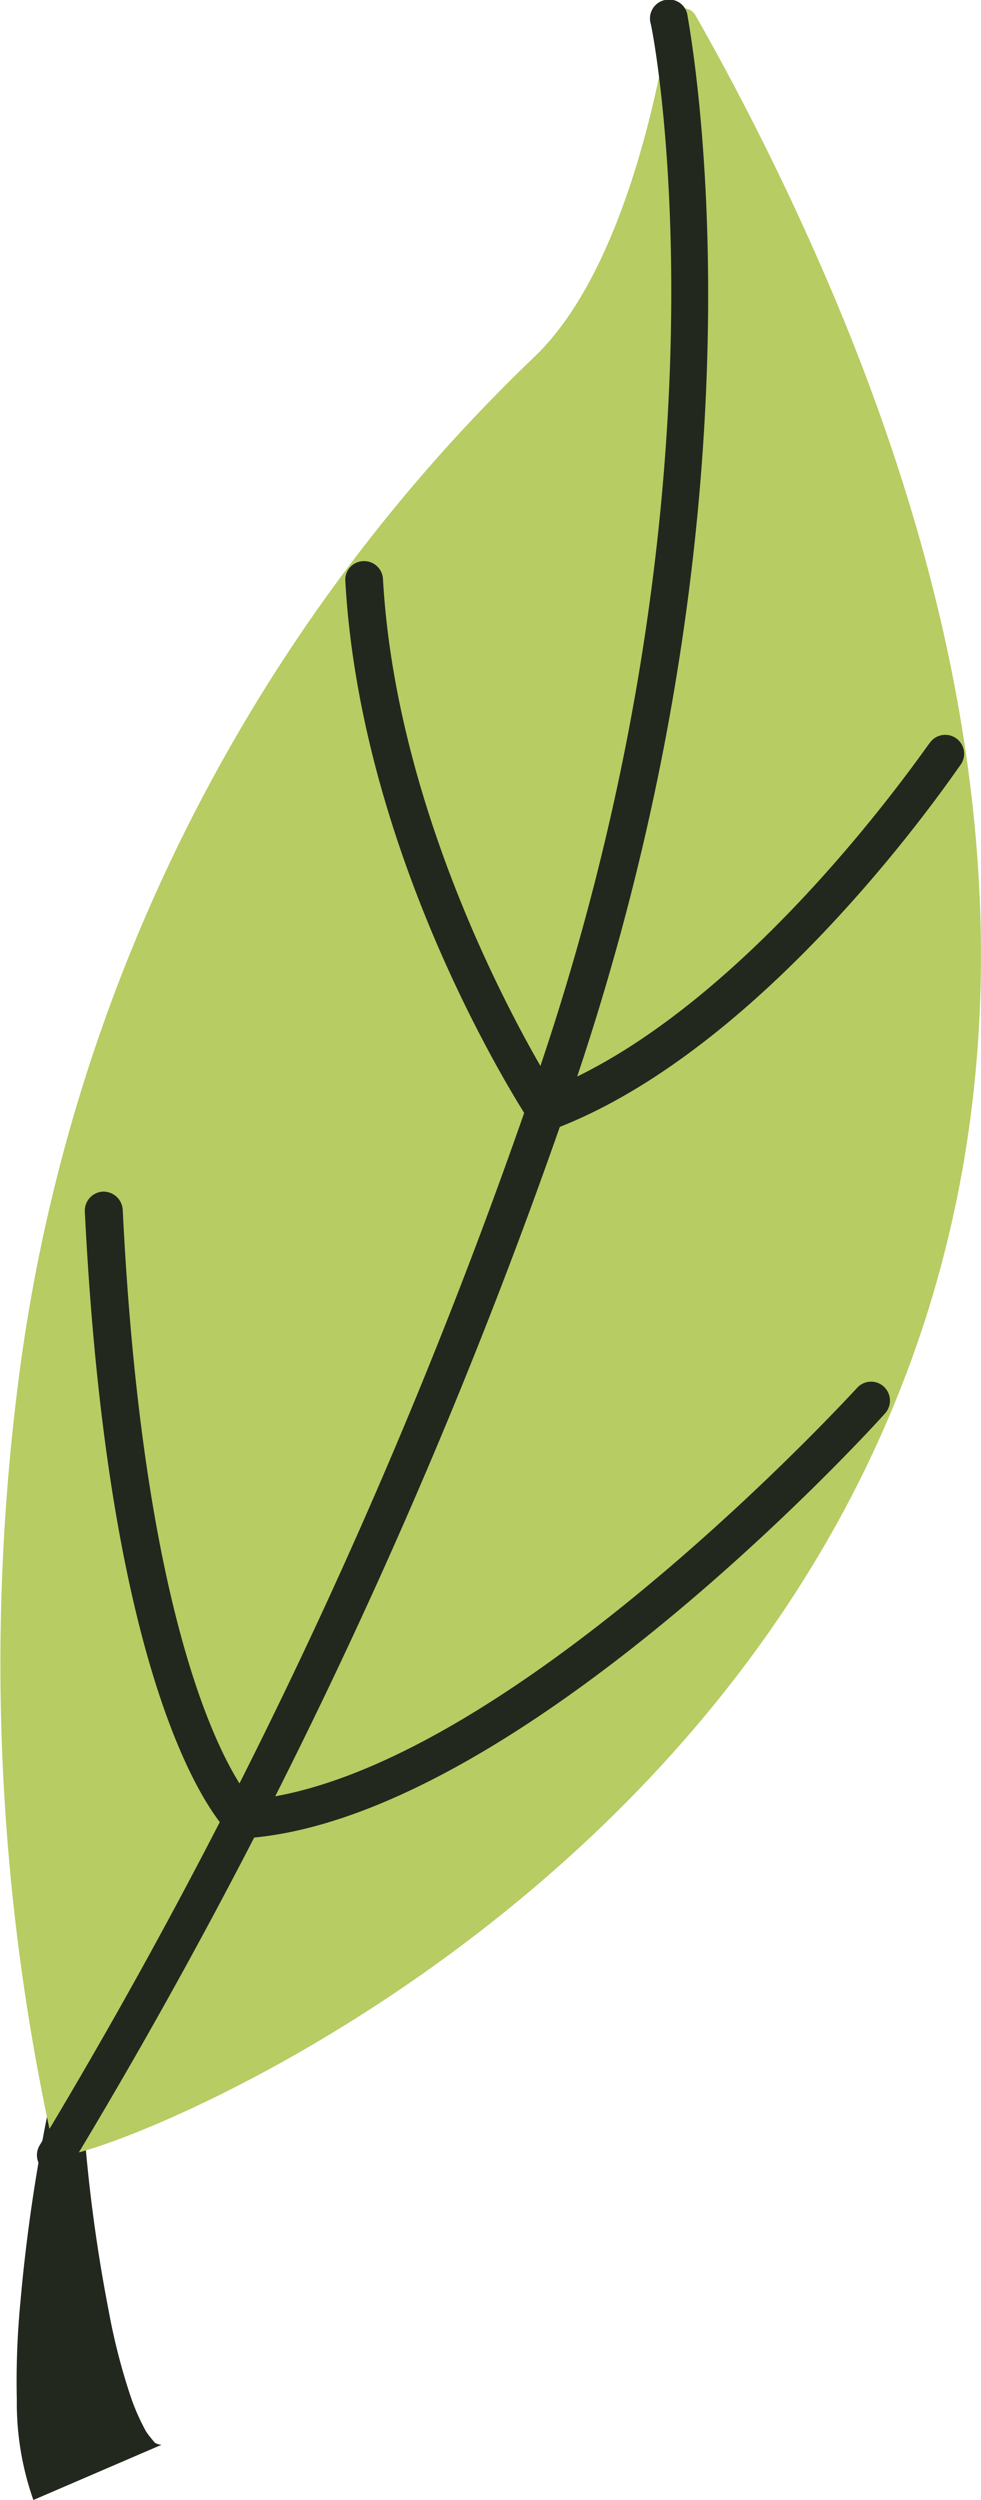 <svg xmlns="http://www.w3.org/2000/svg" viewBox="0 0 39.09 99.57"><defs><style>.cls-1{fill:#22281e;}.cls-2{fill:#b7cc62;}</style></defs><g id="Layer_2" data-name="Layer 2"><g id="Layer_1-2" data-name="Layer 1"><path class="cls-1" d="M3.33,84.49a63.38,63.38,0,0,0,1,7.54,24.87,24.87,0,0,0,.88,3.43,8.51,8.51,0,0,0,.61,1.38c.11.17.23.3.34.44a.53.53,0,0,0,.28.09l-5.11,2.2a11.61,11.61,0,0,1-.66-4,32.79,32.79,0,0,1,.14-3.85,68.29,68.29,0,0,1,1.09-7.55Z"/><path class="cls-2" d="M2.2,85.83C2.46,87,56.52,67.34,33.29,11.94A107.06,107.06,0,0,0,27.69.57a.56.56,0,0,0-1,.18c-.5,3.14-1.95,10.08-5.32,13.39A68.4,68.4,0,0,0,.81,54.42,88.79,88.79,0,0,0,2.2,85.83"/><path class="cls-1" d="M21.73,45a.78.78,0,0,1-.63-.34c-.27-.42-6.71-10.29-7.34-21.52a.74.74,0,0,1,.7-.79.75.75,0,0,1,.8.71c.53,9.4,5.46,18.09,6.78,20.25,7.9-3.28,14.88-13.6,15-13.71a.75.75,0,0,1,1.25.84C37.93,30.93,30.58,41.8,22,45a.75.75,0,0,1-.26.05"/><path class="cls-1" d="M9.65,73.22a.78.78,0,0,1-.5-.19C9,72.86,4.39,68.59,3.38,48.25a.76.76,0,0,1,.72-.79.77.77,0,0,1,.79.72C5.73,65.26,9.12,70.6,10,71.68c10.09-1,24-16.25,24.15-16.4a.75.75,0,0,1,1.06-.06.76.76,0,0,1,.06,1.07C34.64,57,20.43,72.56,9.7,73.22h0"/><path class="cls-1" d="M2.2,86.58a.72.72,0,0,1-.4-.12.76.76,0,0,1-.23-1A220.84,220.84,0,0,0,21,44C29.64,19.63,26,1.09,25.92.91A.75.75,0,0,1,26.5,0a.74.74,0,0,1,.89.58c0,.19,3.82,19.11-4.95,43.92A221.72,221.72,0,0,1,2.84,86.23a.76.76,0,0,1-.64.35"/></g></g></svg>
